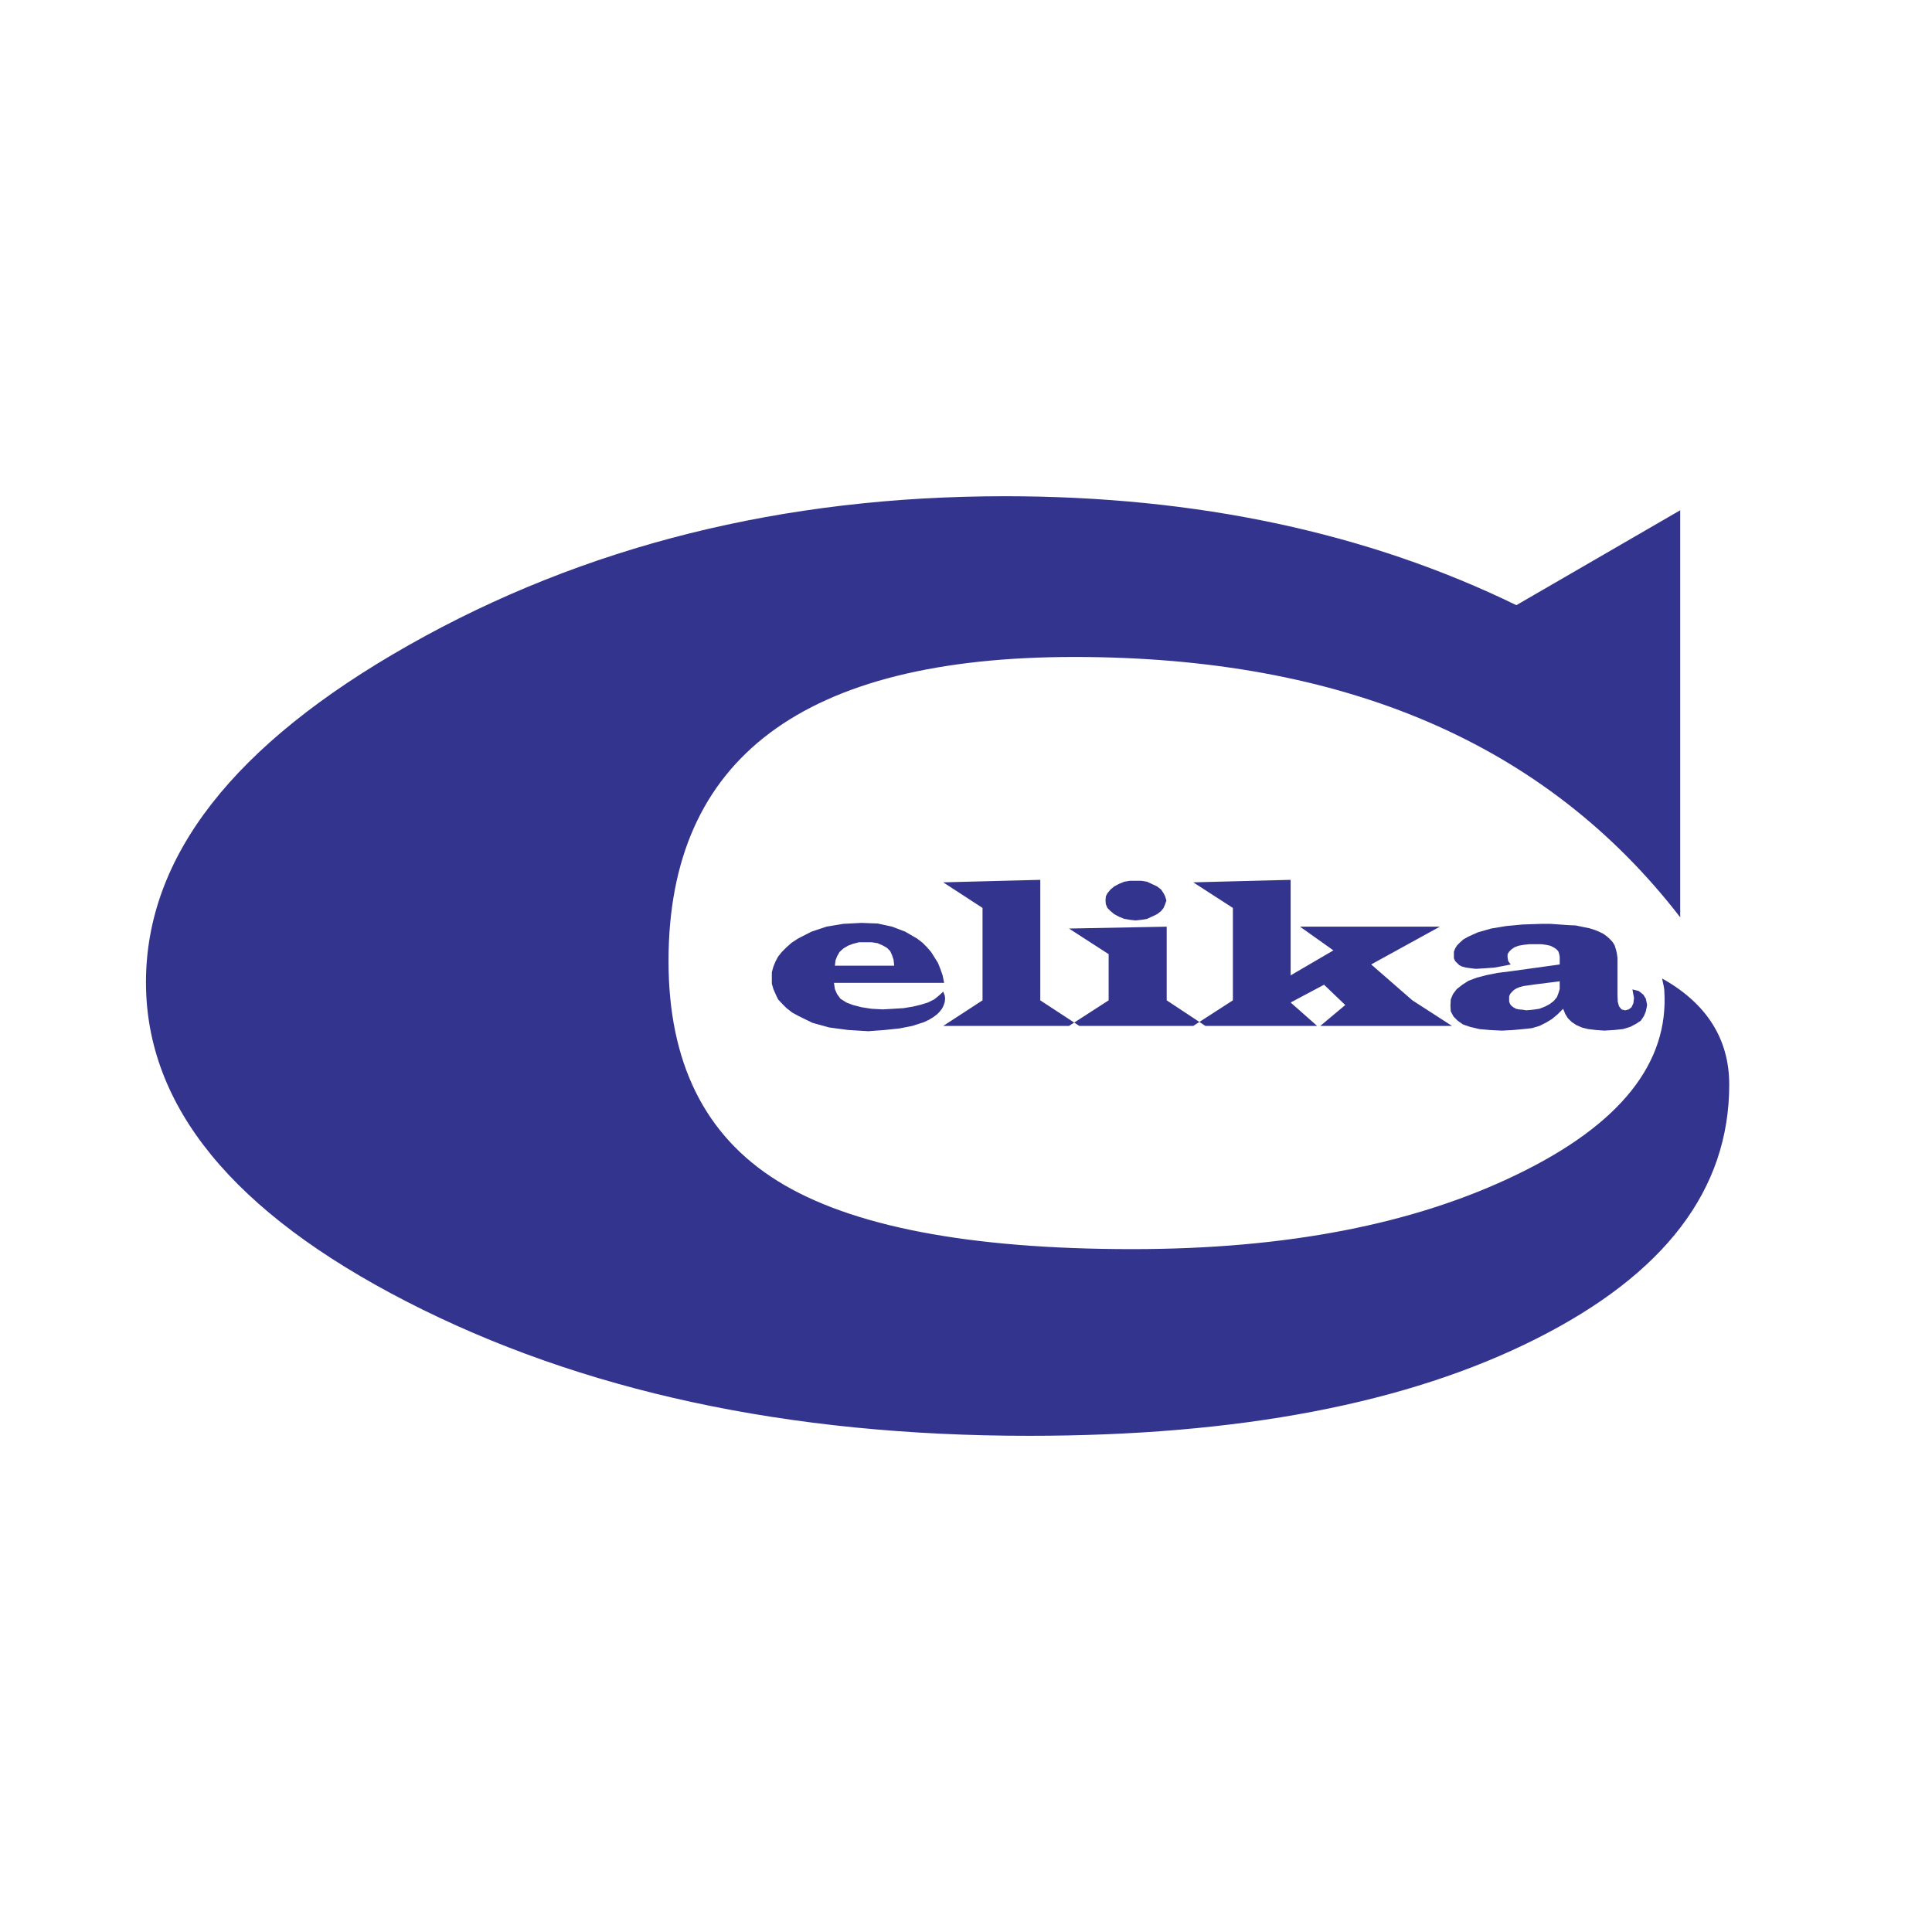 <svg xmlns="http://www.w3.org/2000/svg" width="2500" height="2500" viewBox="0 0 192.756 192.756"><g fill-rule="evenodd" clip-rule="evenodd"><path fill="#fff" d="M0 0h192.756v192.756H0V0z"/><path d="M167.635 50.908V91.52c-13.393-17.347-33.51-25.974-60.451-25.974-27.001 0-40.486 10.091-40.486 30.334 0 10.122 3.613 17.44 10.9 21.956 7.257 4.516 19.091 6.789 35.379 6.789 15.387 0 28.186-2.49 38.432-7.475 10.279-4.982 15.105-11.117 14.639-18.312 0-.311-.125-.686-.219-1.215 4.453 2.492 6.697 6.043 6.697 10.59 0 10.496-6.447 18.904-19.248 25.352-12.83 6.477-29.711 9.686-50.609 9.686-24.042 0-44.691-4.453-62.101-13.393-17.316-8.906-26.005-19.496-26.005-31.859 0-12.52 8.721-23.732 26.224-33.636 17.503-9.903 37.311-14.855 59.484-14.855 19.154 0 36.191 3.644 51.016 10.869l16.348-9.469z" fill="#33348e"/><path d="M94.198 98.061H83.204l.093.623.218.498.342.467.592.373.654.25.841.217.997.156 1.121.062 1.09-.062.997-.062.935-.154.779-.188.716-.219.623-.311.467-.373.436-.406.156.406.031.279-.031.342-.125.375-.156.311-.249.312-.249.248-.374.281-.405.248-.53.25-1.152.373-1.277.25-1.464.154-1.65.125-2.024-.125-1.869-.248-1.682-.467-1.401-.686-.623-.342-.561-.438-.404-.404-.436-.467-.25-.529-.218-.498-.155-.531v-1.15l.155-.562.218-.528.25-.468.374-.467.467-.467.53-.467.624-.405 1.339-.686 1.495-.499 1.682-.28 1.806-.094 1.62.062 1.433.311 1.308.499 1.184.686.53.405.467.467.404.467.374.592.312.498.249.623.218.623.152.75zm-4.984-1.713l-.062-.592-.155-.467-.187-.405-.312-.312-.436-.249-.498-.218-.592-.094h-1.276l-.592.155-.498.188-.467.28-.374.342-.249.436-.156.405-.062.53h5.916v.001zm14.575-8.566v12.022l3.895 2.553h-13.58l3.923-2.553v-9.219l-3.923-2.554 9.685-.249zm9.5.093h.592l.561.094.467.218.529.249.404.311.25.374.156.312.123.404-.123.374-.156.374-.25.312-.404.312-.529.249-.467.218-.561.093-.592.062-.561-.062-.561-.093-.529-.218-.467-.249-.375-.312-.311-.312-.156-.374-.031-.374.031-.404.156-.312.311-.374.375-.311.467-.249.529-.218.561-.094h.561zm3.113 4.579v7.351l3.863 2.553h-13.611l3.955-2.553v-4.61l-3.955-2.554 9.748-.187zm12.366-4.672v9.53l4.266-2.492-3.332-2.367h13.953l-6.852 3.769 4.111 3.582 3.955 2.553h-13.143l2.49-2.086-2.117-2.025-3.332 1.775 2.646 2.336H119.05l3.955-2.553v-9.219l-3.955-2.554 9.718-.249zm34.101 10.931l.623.156.469.373.248.406.125.623-.125.623-.188.467-.311.467-.467.311-.592.312-.717.219-.871.092-.998.062-.84-.062-.779-.092-.623-.156-.561-.25-.467-.311-.373-.373-.25-.406-.217-.529-.562.561-.559.467-.625.375-.623.311-.746.219-.871.094-.998.092-1.121.062-1.215-.062-1.027-.092-.934-.219-.717-.248-.529-.375-.404-.404-.281-.529-.031-.561.031-.623.219-.529.373-.498.561-.438.623-.404.84-.311.967-.25 1.09-.219 1.246-.154 4.951-.686v-.779l-.062-.311-.092-.249-.219-.218-.25-.156-.311-.155-.438-.094-.467-.062h-1.184l-.561.062-.529.094-.404.155-.312.219-.217.217-.156.25v.311l.062.374.25.343-.779.155-.842.156-.871.062-.996.062-.498-.062-.469-.062-.373-.095-.311-.154-.406-.405-.123-.281v-.654l.123-.311.188-.312.279-.28.344-.312.436-.249.467-.218.561-.249 1.309-.374 1.494-.25 1.65-.156 1.838-.062h.967l1.775.125.715.031.748.155.623.125.498.155.467.187.436.218.344.249.311.28.281.312.188.312.123.405.094.373.062.467v3.738l.031.652.125.438.248.311.375.094.342-.094.281-.219.186-.404.062-.529-.062-.312-.095-.53zm-7.256-.809l-2.461.311-.654.094-.467.062-.373.094-.373.156-.25.154-.217.219-.156.188-.094.217v.529l.094.25.123.156.188.154.281.156.248.062.373.031.406.062.686-.062.621-.094.562-.217.467-.25.404-.311.312-.375.154-.404.125-.404v-.778h.001z" fill="#33348e"/></g></svg>